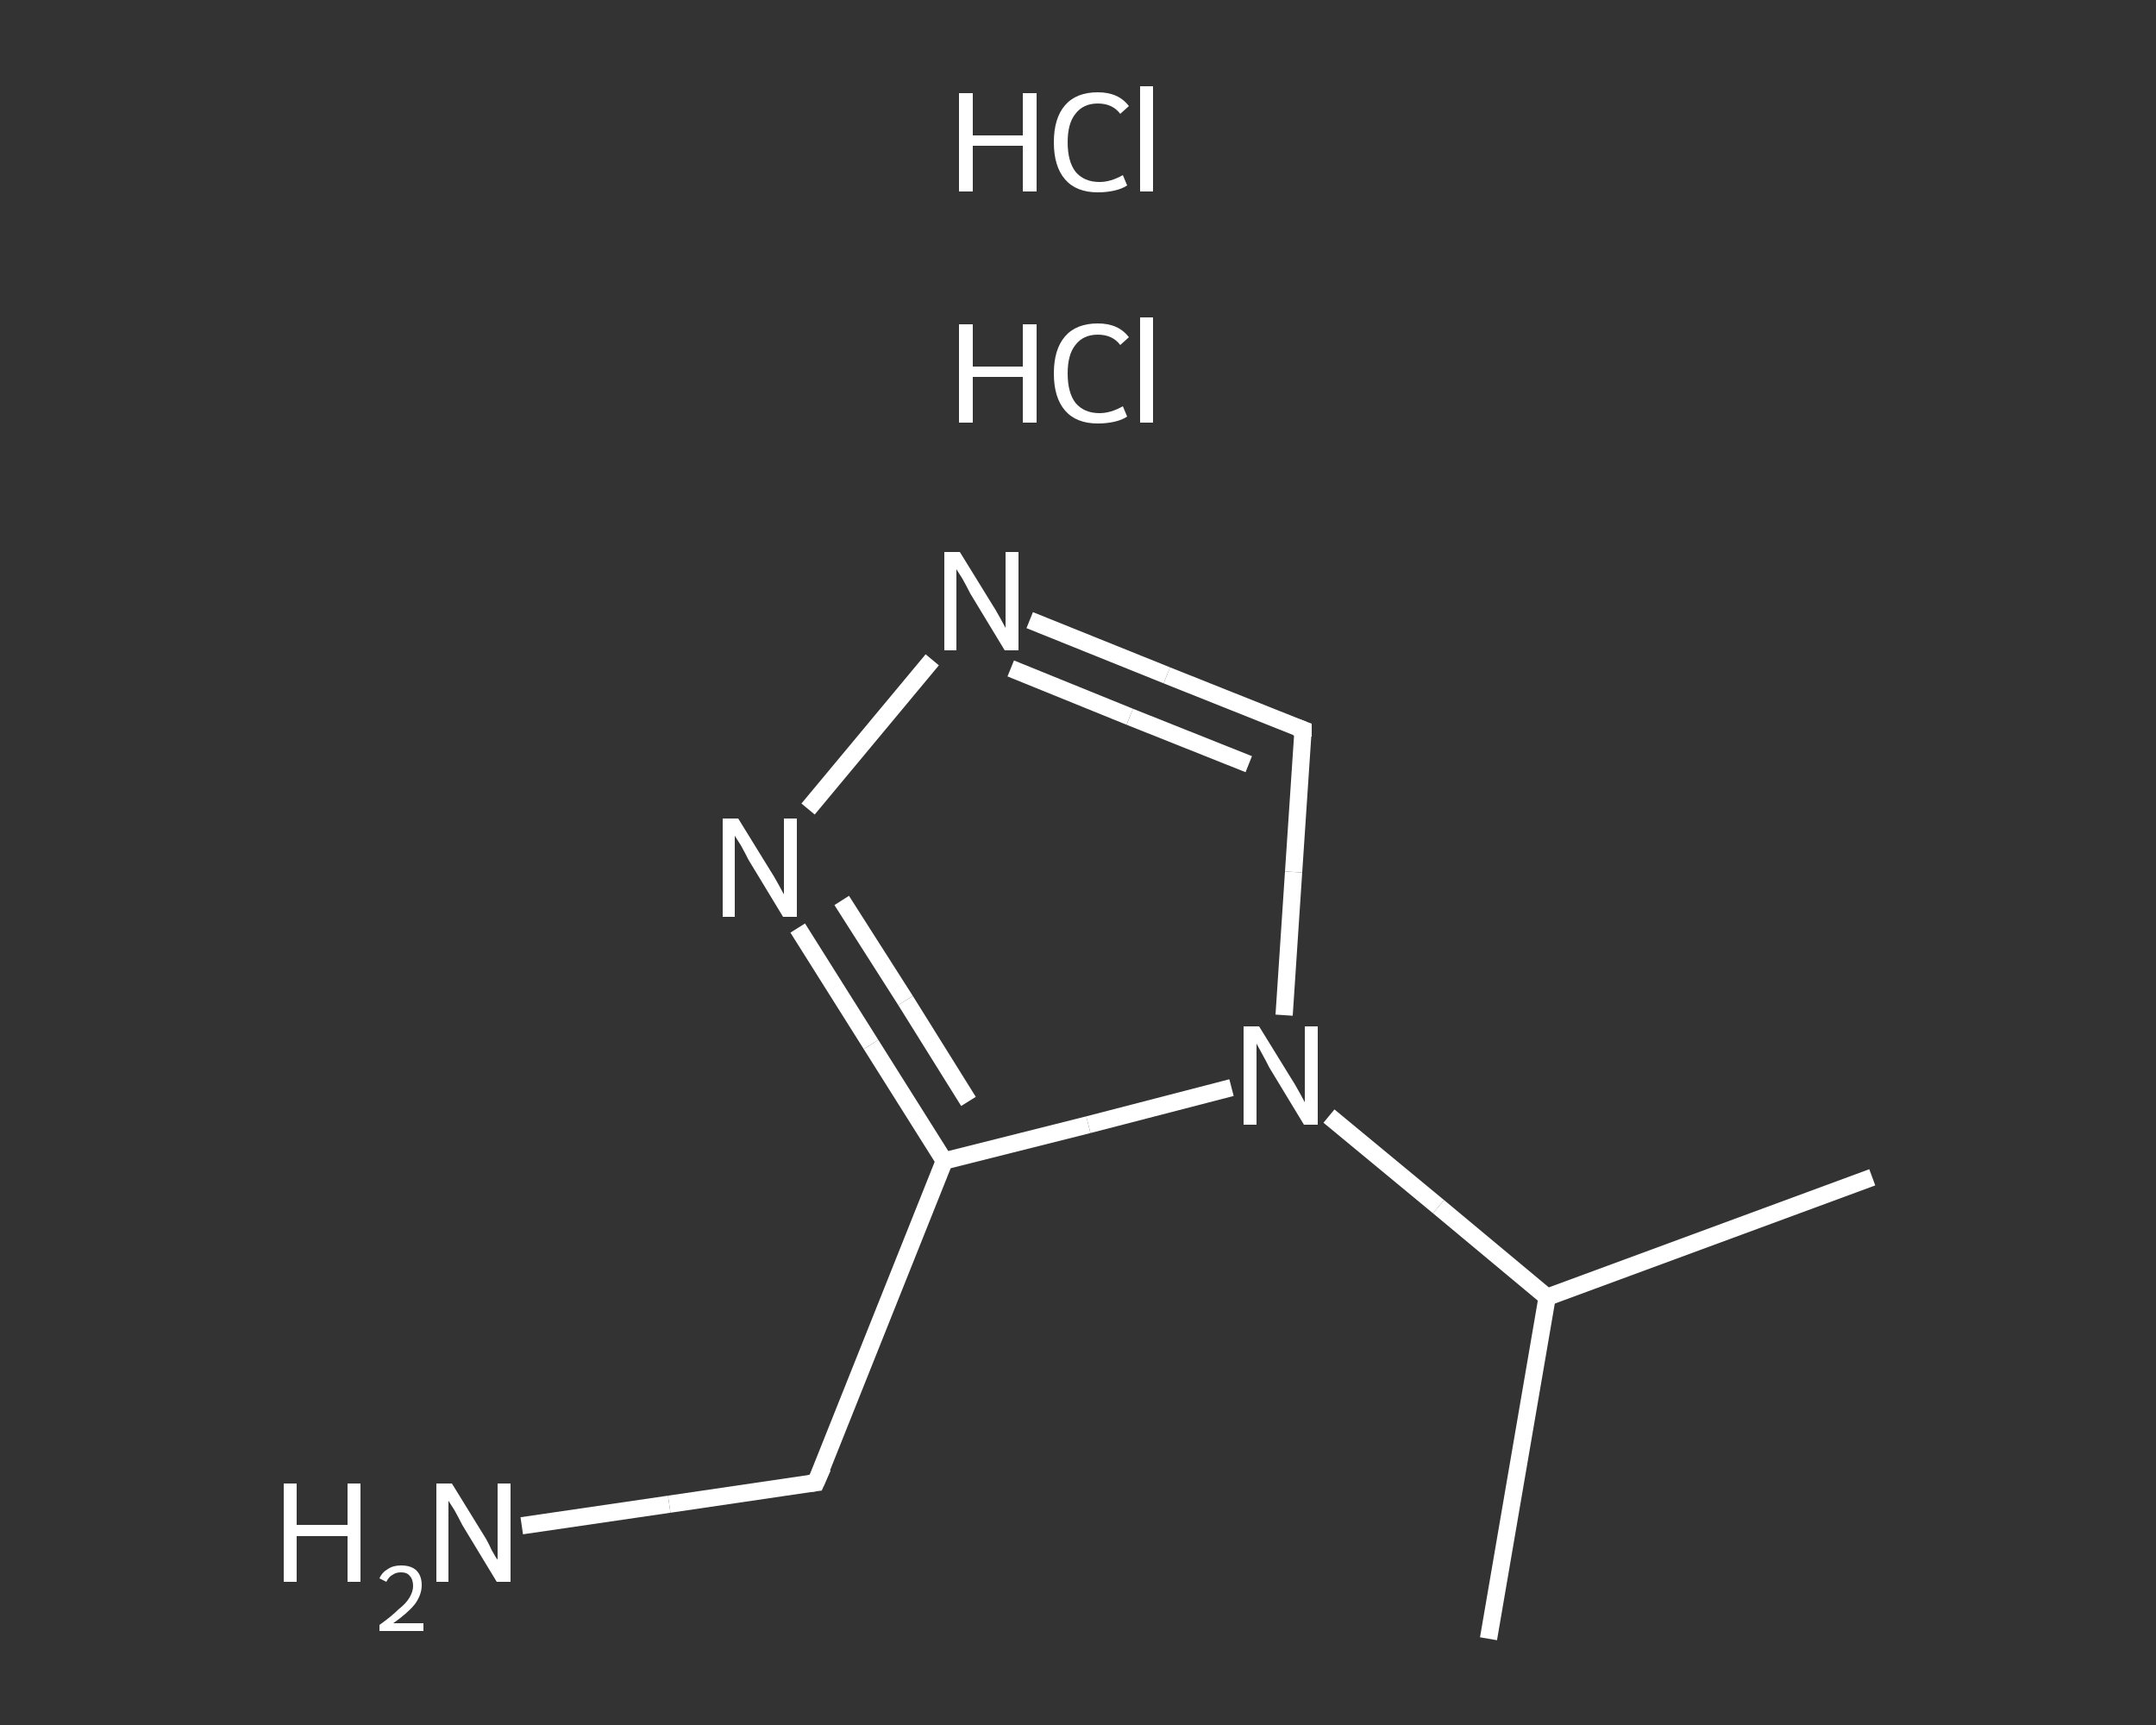 <?xml version='1.0' encoding='iso-8859-1'?>
<svg version='1.1' baseProfile='full'
              xmlns='http://www.w3.org/2000/svg'
                      xmlns:rdkit='http://www.rdkit.org/xml'
                      xmlns:xlink='http://www.w3.org/1999/xlink'
                  xml:space='preserve'
width='250px' height='200px' viewBox='0 0 250 200'>
<rect x="0" y="0" width="250" height="200" fill="#333333" stroke="none"/>
<!-- END OF HEADER -->
<rect style='opacity:1.0;fill:transparent;stroke:none' width='250.0' height='200.0' x='0.0' y='0.0'> </rect>
<path class='bond-0 atom-0 atom-1' d='M 217.1,136.5 L 179.4,150.4' style='fill:none;fill-rule:evenodd;stroke:#FFFFFF;stroke-width:2.0px;stroke-linecap:butt;stroke-linejoin:miter;stroke-opacity:1' />
<path class='bond-1 atom-1 atom-2' d='M 179.4,150.4 L 172.6,190.0' style='fill:none;fill-rule:evenodd;stroke:#FFFFFF;stroke-width:2.0px;stroke-linecap:butt;stroke-linejoin:miter;stroke-opacity:1' />
<path class='bond-2 atom-1 atom-3' d='M 179.4,150.4 L 166.8,139.9' style='fill:none;fill-rule:evenodd;stroke:#FFFFFF;stroke-width:2.0px;stroke-linecap:butt;stroke-linejoin:miter;stroke-opacity:1' />
<path class='bond-2 atom-1 atom-3' d='M 166.8,139.9 L 154.1,129.4' style='fill:none;fill-rule:evenodd;stroke:#FFFFFF;stroke-width:2.0px;stroke-linecap:butt;stroke-linejoin:miter;stroke-opacity:1' />
<path class='bond-3 atom-3 atom-4' d='M 148.9,117.7 L 150.0,101.1' style='fill:none;fill-rule:evenodd;stroke:#FFFFFF;stroke-width:2.0px;stroke-linecap:butt;stroke-linejoin:miter;stroke-opacity:1' />
<path class='bond-3 atom-3 atom-4' d='M 150.0,101.1 L 151.1,84.6' style='fill:none;fill-rule:evenodd;stroke:#FFFFFF;stroke-width:2.0px;stroke-linecap:butt;stroke-linejoin:miter;stroke-opacity:1' />
<path class='bond-4 atom-4 atom-5' d='M 151.1,84.6 L 135.3,78.3' style='fill:none;fill-rule:evenodd;stroke:#FFFFFF;stroke-width:2.0px;stroke-linecap:butt;stroke-linejoin:miter;stroke-opacity:1' />
<path class='bond-4 atom-4 atom-5' d='M 135.3,78.3 L 119.4,71.9' style='fill:none;fill-rule:evenodd;stroke:#FFFFFF;stroke-width:2.0px;stroke-linecap:butt;stroke-linejoin:miter;stroke-opacity:1' />
<path class='bond-4 atom-4 atom-5' d='M 144.8,88.6 L 131.0,83.1' style='fill:none;fill-rule:evenodd;stroke:#FFFFFF;stroke-width:2.0px;stroke-linecap:butt;stroke-linejoin:miter;stroke-opacity:1' />
<path class='bond-4 atom-4 atom-5' d='M 131.0,83.1 L 117.2,77.5' style='fill:none;fill-rule:evenodd;stroke:#FFFFFF;stroke-width:2.0px;stroke-linecap:butt;stroke-linejoin:miter;stroke-opacity:1' />
<path class='bond-5 atom-5 atom-6' d='M 108.1,76.5 L 93.7,93.8' style='fill:none;fill-rule:evenodd;stroke:#FFFFFF;stroke-width:2.0px;stroke-linecap:butt;stroke-linejoin:miter;stroke-opacity:1' />
<path class='bond-6 atom-6 atom-7' d='M 92.5,107.6 L 101.0,121.1' style='fill:none;fill-rule:evenodd;stroke:#FFFFFF;stroke-width:2.0px;stroke-linecap:butt;stroke-linejoin:miter;stroke-opacity:1' />
<path class='bond-6 atom-6 atom-7' d='M 101.0,121.1 L 109.5,134.6' style='fill:none;fill-rule:evenodd;stroke:#FFFFFF;stroke-width:2.0px;stroke-linecap:butt;stroke-linejoin:miter;stroke-opacity:1' />
<path class='bond-6 atom-6 atom-7' d='M 97.6,104.4 L 105.0,116.0' style='fill:none;fill-rule:evenodd;stroke:#FFFFFF;stroke-width:2.0px;stroke-linecap:butt;stroke-linejoin:miter;stroke-opacity:1' />
<path class='bond-6 atom-6 atom-7' d='M 105.0,116.0 L 112.3,127.7' style='fill:none;fill-rule:evenodd;stroke:#FFFFFF;stroke-width:2.0px;stroke-linecap:butt;stroke-linejoin:miter;stroke-opacity:1' />
<path class='bond-7 atom-7 atom-8' d='M 109.5,134.6 L 94.6,171.9' style='fill:none;fill-rule:evenodd;stroke:#FFFFFF;stroke-width:2.0px;stroke-linecap:butt;stroke-linejoin:miter;stroke-opacity:1' />
<path class='bond-8 atom-8 atom-9' d='M 94.6,171.9 L 77.6,174.4' style='fill:none;fill-rule:evenodd;stroke:#FFFFFF;stroke-width:2.0px;stroke-linecap:butt;stroke-linejoin:miter;stroke-opacity:1' />
<path class='bond-8 atom-8 atom-9' d='M 77.6,174.4 L 60.5,176.9' style='fill:none;fill-rule:evenodd;stroke:#FFFFFF;stroke-width:2.0px;stroke-linecap:butt;stroke-linejoin:miter;stroke-opacity:1' />
<path class='bond-9 atom-7 atom-3' d='M 109.5,134.6 L 126.2,130.4' style='fill:none;fill-rule:evenodd;stroke:#FFFFFF;stroke-width:2.0px;stroke-linecap:butt;stroke-linejoin:miter;stroke-opacity:1' />
<path class='bond-9 atom-7 atom-3' d='M 126.2,130.4 L 142.8,126.1' style='fill:none;fill-rule:evenodd;stroke:#FFFFFF;stroke-width:2.0px;stroke-linecap:butt;stroke-linejoin:miter;stroke-opacity:1' />
<path d='M 151.1,85.4 L 151.1,84.6 L 150.3,84.3' style='fill:none;stroke:#FFFFFF;stroke-width:2.0px;stroke-linecap:butt;stroke-linejoin:miter;stroke-opacity:1;' />
<path d='M 95.4,170.1 L 94.6,171.9 L 93.8,172.0' style='fill:none;stroke:#FFFFFF;stroke-width:2.0px;stroke-linecap:butt;stroke-linejoin:miter;stroke-opacity:1;' />
<path class='atom-3' d='M 146.0 119.0
L 149.7 125.0
Q 150.1 125.6, 150.7 126.7
Q 151.3 127.8, 151.3 127.8
L 151.3 119.0
L 152.8 119.0
L 152.8 130.4
L 151.2 130.4
L 147.2 123.8
Q 146.8 123.0, 146.3 122.1
Q 145.8 121.2, 145.7 121.0
L 145.7 130.4
L 144.2 130.4
L 144.2 119.0
L 146.0 119.0
' fill='#FFFFFF'/>
<path class='atom-5' d='M 111.3 64.0
L 115.0 70.0
Q 115.4 70.6, 116.0 71.7
Q 116.6 72.8, 116.6 72.8
L 116.6 64.0
L 118.1 64.0
L 118.1 75.4
L 116.5 75.4
L 112.5 68.8
Q 112.1 68.0, 111.6 67.1
Q 111.1 66.3, 110.9 66.0
L 110.9 75.4
L 109.5 75.4
L 109.5 64.0
L 111.3 64.0
' fill='#FFFFFF'/>
<path class='atom-6' d='M 85.6 94.9
L 89.3 100.9
Q 89.7 101.5, 90.3 102.6
Q 90.9 103.7, 90.9 103.7
L 90.9 94.9
L 92.4 94.9
L 92.4 106.3
L 90.8 106.3
L 86.8 99.7
Q 86.4 98.9, 85.9 98.0
Q 85.4 97.2, 85.2 96.9
L 85.2 106.3
L 83.8 106.3
L 83.8 94.9
L 85.6 94.9
' fill='#FFFFFF'/>
<path class='atom-9' d='M 32.9 172.0
L 34.4 172.0
L 34.4 176.8
L 40.3 176.8
L 40.3 172.0
L 41.8 172.0
L 41.8 183.4
L 40.3 183.4
L 40.3 178.1
L 34.4 178.1
L 34.4 183.4
L 32.9 183.4
L 32.9 172.0
' fill='#FFFFFF'/>
<path class='atom-9' d='M 44.0 183.0
Q 44.3 182.3, 45.0 181.9
Q 45.6 181.5, 46.5 181.5
Q 47.7 181.5, 48.3 182.1
Q 48.9 182.7, 48.9 183.8
Q 48.9 184.9, 48.1 186.0
Q 47.3 187.0, 45.6 188.2
L 49.1 188.2
L 49.1 189.1
L 44.0 189.1
L 44.0 188.4
Q 45.4 187.4, 46.2 186.6
Q 47.1 185.9, 47.5 185.2
Q 47.9 184.5, 47.9 183.9
Q 47.9 183.1, 47.5 182.7
Q 47.2 182.3, 46.5 182.3
Q 45.9 182.3, 45.5 182.6
Q 45.1 182.8, 44.8 183.4
L 44.0 183.0
' fill='#FFFFFF'/>
<path class='atom-9' d='M 52.4 172.0
L 56.1 178.0
Q 56.5 178.6, 57.0 179.7
Q 57.6 180.8, 57.7 180.8
L 57.7 172.0
L 59.2 172.0
L 59.2 183.4
L 57.6 183.4
L 53.6 176.8
Q 53.2 176.0, 52.7 175.1
Q 52.2 174.3, 52.0 174.0
L 52.0 183.4
L 50.6 183.4
L 50.6 172.0
L 52.4 172.0
' fill='#FFFFFF'/>
<path class='atom-10' d='M 111.2 37.6
L 112.8 37.6
L 112.8 42.5
L 118.6 42.5
L 118.6 37.6
L 120.2 37.6
L 120.2 49.0
L 118.6 49.0
L 118.6 43.7
L 112.8 43.7
L 112.8 49.0
L 111.2 49.0
L 111.2 37.6
' fill='#FFFFFF'/>
<path class='atom-10' d='M 122.2 43.3
Q 122.2 40.5, 123.5 39.0
Q 124.8 37.5, 127.3 37.5
Q 129.7 37.5, 130.9 39.1
L 129.9 40.0
Q 129.0 38.8, 127.3 38.8
Q 125.6 38.8, 124.7 40.0
Q 123.8 41.1, 123.8 43.3
Q 123.8 45.5, 124.7 46.7
Q 125.7 47.9, 127.5 47.9
Q 128.8 47.9, 130.2 47.1
L 130.7 48.3
Q 130.1 48.7, 129.2 48.9
Q 128.3 49.1, 127.3 49.1
Q 124.8 49.1, 123.5 47.6
Q 122.2 46.1, 122.2 43.3
' fill='#FFFFFF'/>
<path class='atom-10' d='M 132.2 36.8
L 133.7 36.8
L 133.7 49.0
L 132.2 49.0
L 132.2 36.8
' fill='#FFFFFF'/>
<path class='atom-11' d='M 111.2 10.8
L 112.8 10.8
L 112.8 15.7
L 118.6 15.7
L 118.6 10.8
L 120.2 10.8
L 120.2 22.2
L 118.6 22.2
L 118.6 16.9
L 112.8 16.9
L 112.8 22.2
L 111.2 22.2
L 111.2 10.8
' fill='#FFFFFF'/>
<path class='atom-11' d='M 122.2 16.5
Q 122.2 13.7, 123.5 12.2
Q 124.8 10.7, 127.3 10.7
Q 129.7 10.7, 130.9 12.3
L 129.9 13.2
Q 129.0 12.0, 127.3 12.0
Q 125.6 12.0, 124.7 13.2
Q 123.8 14.3, 123.8 16.5
Q 123.8 18.7, 124.7 19.9
Q 125.7 21.1, 127.5 21.1
Q 128.8 21.1, 130.2 20.3
L 130.7 21.5
Q 130.1 21.9, 129.2 22.1
Q 128.3 22.3, 127.3 22.3
Q 124.8 22.3, 123.5 20.8
Q 122.2 19.3, 122.2 16.5
' fill='#FFFFFF'/>
<path class='atom-11' d='M 132.2 10.0
L 133.7 10.0
L 133.7 22.2
L 132.2 22.2
L 132.2 10.0
' fill='#FFFFFF'/>
</svg>
